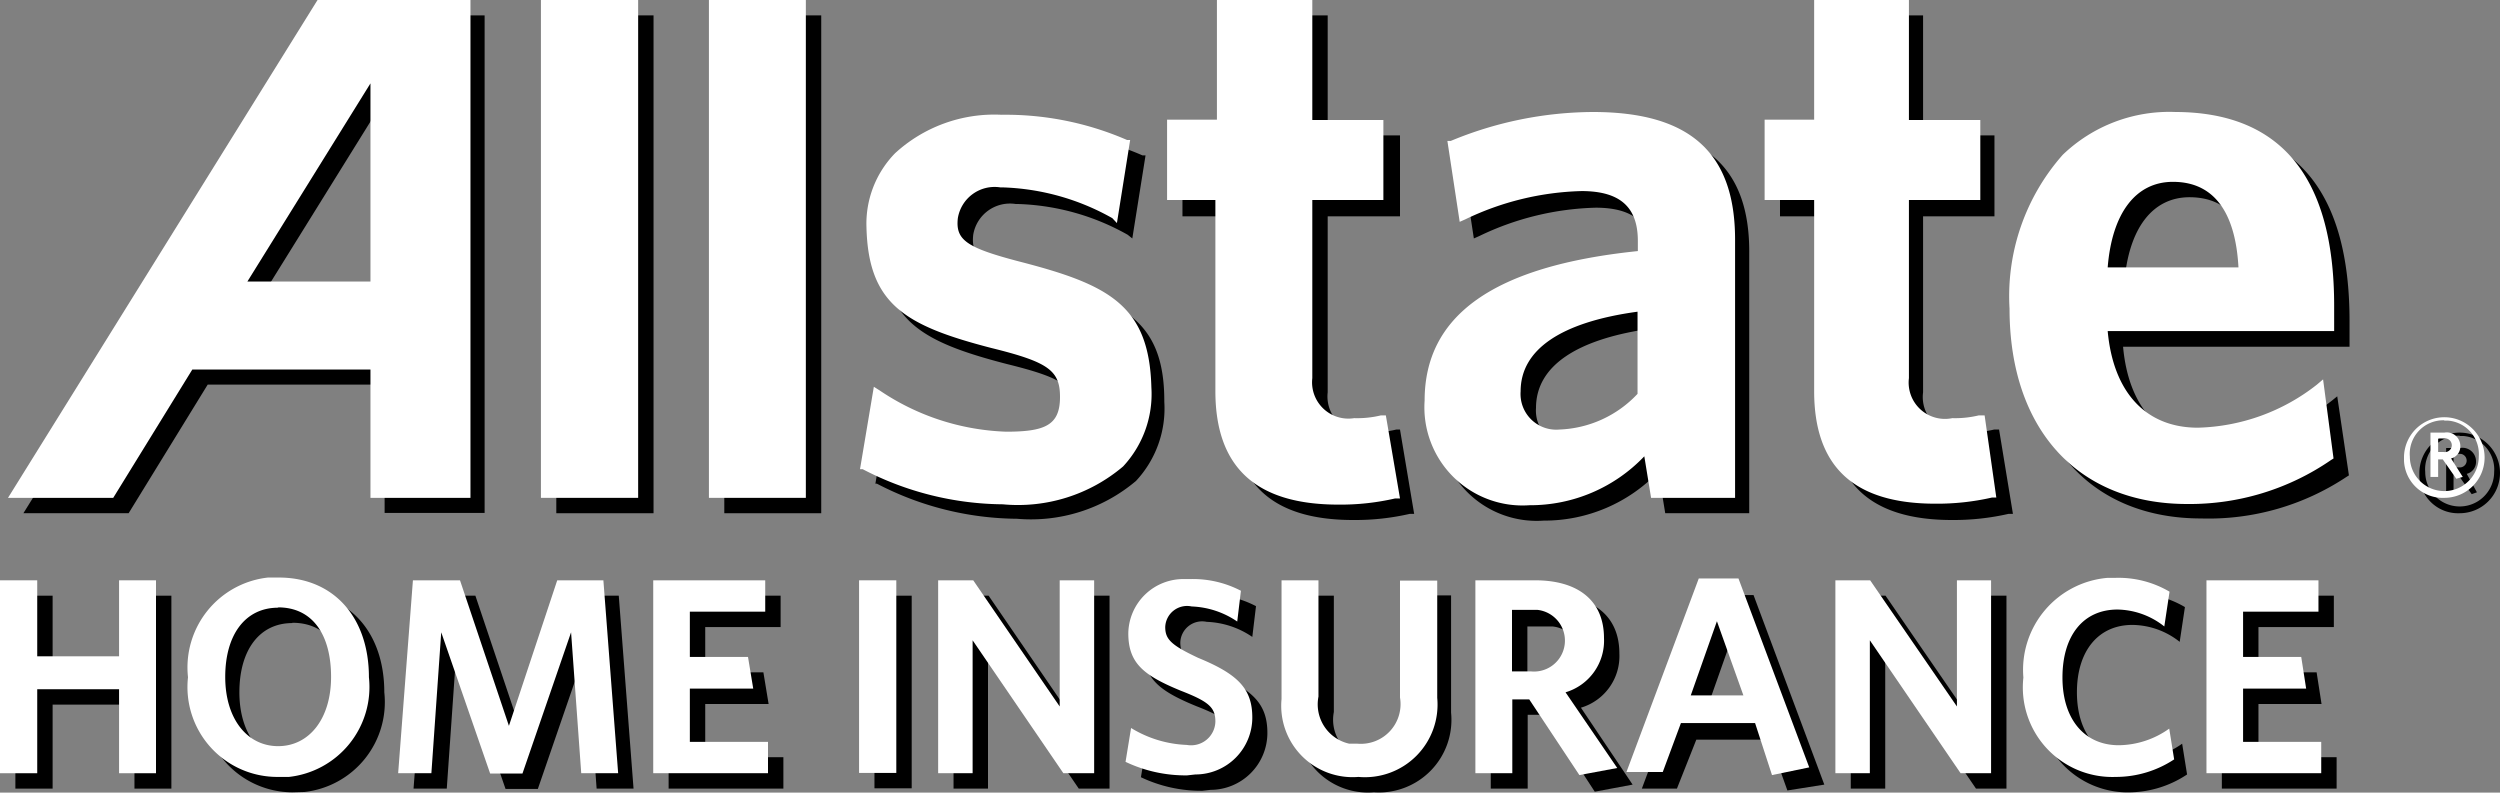 <svg id="Layer_1" data-name="Layer 1" xmlns="http://www.w3.org/2000/svg" viewBox="0 0 81.25 25.76" preserveAspectRatio="xMinYMin"><rect x="0" y="0" width="81.25" height="25.76" fill="#808080" stroke="none"/><defs><style>.cls-1{fill:#fff;}</style></defs><title>AllstateDS_H</title><path d="M79.44,16.18A1.26,1.26,0,0,1,78.13,15s0-.08,0-0.12A1.31,1.31,0,1,1,79.44,16.18Zm0-2.52a1.09,1.09,0,0,0-1.12,1.18,1.12,1.12,0,0,0,2.24,0h0a1.09,1.09,0,0,0-1-1.17H79.44Zm0.39,1.9-0.44-.63H79.24v0.61H79V14.06h0.45a0.44,0.44,0,0,1,.52.43,0.4,0.4,0,0,1-.3.41L80,15.5Zm-0.4-1.31H79.24v0.44h0.18a0.22,0.22,0,1,0,.05-0.44h0Z" transform="translate(0.5 0.5)"/><path d="M10.32,0L0.26,16.18H3.68L6.25,12H12v4.17h3.25V0h-5ZM12,9.15H8l4-6.44V9.15Z" transform="translate(0.5 0.5)"/><rect x="18.08" y="0.5" width="3.16" height="16.18"/><rect x="23.54" y="0.5" width="3.15" height="16.18"/><path d="M33.13,8.54c-1.72-.45-2.08-0.7-2-1.41a1.21,1.21,0,0,1,1.38-1h0.07a7.73,7.73,0,0,1,3.57,1L36.3,7.25l0.43-2.7h-0.1a9.9,9.9,0,0,0-4.08-.82A4.77,4.77,0,0,0,29.09,5a3.28,3.28,0,0,0-.93,2.4c0.06,2.5,1.24,3.2,4.06,3.93,1.86,0.46,2.24.73,2.23,1.62S34,14,32.7,14a7.8,7.8,0,0,1-4.11-1.34l-0.19-.12-0.45,2.68H28a10,10,0,0,0,4.55,1.14,5.28,5.28,0,0,0,3.87-1.23,3.45,3.45,0,0,0,.92-2.57C37.35,9.92,36,9.25,33.13,8.54Z" transform="translate(0.5 0.5)"/><path d="M45,13.46H44.88a3.29,3.29,0,0,1-.87.09,1.18,1.18,0,0,1-1.36-1.3V6.53H45V3.9H42.65V0h-3.1V3.89H37.93V6.53h1.62v6.21c0,2.46,1.28,3.66,3.93,3.66a7.89,7.89,0,0,0,1.84-.2h0.14Z" transform="translate(0.5 0.5)"/><path d="M51.77,3.64a12.16,12.16,0,0,0-4.62.94L47,4.62l0.4,2.63,0.18-.08a9.22,9.22,0,0,1,3.78-.92c1.24,0,1.83.51,1.83,1.62V8.16c-4.66.48-6.93,2.07-6.93,4.86a3.19,3.19,0,0,0,3.41,3.4,5.12,5.12,0,0,0,3.73-1.59l0.22,1.35h2.73V7.76C56.38,4.95,54.91,3.64,51.77,3.64ZM50.68,14a1.16,1.16,0,0,1-1.26-1.24c0-1.36,1.31-2.25,3.8-2.59V12.8A3.66,3.66,0,0,1,50.68,14Z" transform="translate(0.5 0.5)"/><path d="M64.47,13.46H64.31a3.29,3.29,0,0,1-.86.09A1.18,1.18,0,0,1,62,12.25V6.53h2.32V3.9H62V0H59V3.89H57.35V6.53H59v6.21c0,2.46,1.29,3.66,3.94,3.66a8,8,0,0,0,1.84-.2h0.14Z" transform="translate(0.5 0.5)"/><path d="M75.3,12.51a6.52,6.52,0,0,1-3.87,1.4c-1.69,0-2.75-1.15-2.93-3.14h7.36V9.93c0-4.17-1.73-6.28-5.15-6.29A5,5,0,0,0,67,5a6.93,6.93,0,0,0-1.73,5c0,3.92,2.22,6.35,5.77,6.35A8.1,8.1,0,0,0,75.76,15l0.08-.05-0.38-2.57ZM68.54,8.69c0.14-1.76.91-2.78,2.12-2.78,1.63,0,2.06,1.47,2.13,2.78H68.54Z" transform="translate(0.5 0.5)"/><polygon points="4.37 25.63 4.37 22.9 1.71 22.9 1.71 25.63 0.5 25.63 0.5 19.36 1.71 19.36 1.71 21.83 4.37 21.83 4.37 19.36 5.57 19.36 5.57 25.63 4.37 25.63"/><path d="M9,25.25A2.92,2.92,0,0,1,6.11,22a2.94,2.94,0,0,1,2.6-3.24l0.35,0c1.8,0,2.93,1.31,2.93,3.24a2.94,2.94,0,0,1-2.6,3.24Zm0-5.5c-1.07,0-1.72.88-1.72,2.25S8,24.25,9,24.25s1.72-.88,1.72-2.25S10.16,19.74,9,19.74H9Z" transform="translate(0.5 0.5)"/><polygon points="19.39 25.63 19.06 21.05 17.48 25.64 16.43 25.64 14.84 21.05 14.52 25.63 13.44 25.63 13.92 19.36 15.45 19.36 17.04 24.09 18.61 19.36 20.11 19.36 20.59 25.63 19.39 25.63"/><polygon points="21.73 25.63 21.73 19.36 25.37 19.36 25.37 20.38 22.92 20.38 22.92 21.85 24.81 21.85 24.98 22.88 22.92 22.88 22.92 24.61 25.46 24.61 25.46 25.63 21.73 25.63"/><rect x="28.42" y="19.36" width="1.21" height="6.26"/><polygon points="35.06 25.63 32.11 21.31 32.11 25.63 30.99 25.63 30.99 19.36 32.13 19.36 34.94 23.46 34.94 19.36 36.06 19.36 36.06 25.63 35.06 25.63"/><path d="M38.58,25.2a4.54,4.54,0,0,1-2-.44l0.18-1.1a3.73,3.73,0,0,0,1.81.55,0.79,0.79,0,0,0,.93-0.76c0-.46-0.22-0.65-1.12-1-1.22-.5-1.71-0.9-1.71-1.87a1.79,1.79,0,0,1,1.82-1.76h0.18a3.37,3.37,0,0,1,1.65.38l-0.12,1a2.8,2.8,0,0,0-1.48-.49,0.71,0.71,0,0,0-.86.67c0,0.4.2,0.59,1.07,1,1.29,0.53,1.76,1,1.76,1.94a1.85,1.85,0,0,1-1.85,1.85Z" transform="translate(0.5 0.5)"/><path d="M44.15,25.25a2.32,2.32,0,0,1-2.5-2.53V18.86h1.2v3.78a1.31,1.31,0,0,0,1,1.53l0.27,0a1.29,1.29,0,0,0,1.33-1.52v-3.8h1.21v3.81A2.36,2.36,0,0,1,44.15,25.25Z" transform="translate(0.5 0.5)"/><path d="M52.56,25l-1.23.23L49.7,22.73H49.15v2.4h-1.2V18.86h1.94c1.4,0,2.24.66,2.24,1.88a1.75,1.75,0,0,1-1.25,1.76Zm-2.75-5.14H49.14v2h0.61a1,1,0,1,0,.21-2H49.81Z" transform="translate(0.5 0.5)"/><path d="M57.59,25.19L57,23.54H54.63L54,25.13H52.86l2.35-6.29h1.28L58.79,25Zm-1.79-5L54.95,22.6h1.71Z" transform="translate(0.5 0.5)"/><polygon points="64.22 25.63 61.27 21.31 61.27 25.63 60.15 25.63 60.15 19.36 61.28 19.36 64.1 23.46 64.1 19.36 65.21 19.36 65.21 25.63 64.22 25.63"/><path d="M68.76,25.25a2.91,2.91,0,0,1-3-3.23,3,3,0,0,1,2.74-3.24h0.26a3.27,3.27,0,0,1,1.75.45l-0.17,1.13a2.51,2.51,0,0,0-1.52-.55C67.71,19.8,67,20.64,67,22s0.73,2.2,1.83,2.2a2.87,2.87,0,0,0,1.59-.53l0.16,1A3.44,3.44,0,0,1,68.76,25.25Z" transform="translate(0.5 0.5)"/><polygon points="72.21 25.63 72.21 19.36 75.85 19.36 75.85 20.38 73.4 20.38 73.4 21.85 75.29 21.85 75.45 22.88 73.4 22.88 73.4 24.61 75.94 24.61 75.94 25.63 72.21 25.63"/><path class="cls-1" d="M78.94,15.68a1.26,1.26,0,0,1-1.31-1.21s0-.08,0-0.12A1.31,1.31,0,1,1,78.94,15.68Zm0-2.52a1.09,1.09,0,0,0-1.12,1.18,1.12,1.12,0,0,0,2.24,0h0a1.09,1.09,0,0,0-1-1.17H78.94Zm0.39,1.9-0.44-.63H78.74V15H78.49V13.56h0.45a0.44,0.44,0,0,1,.52.43,0.4,0.4,0,0,1-.3.41L79.54,15Zm-0.4-1.31H78.74v0.44h0.18A0.22,0.22,0,1,0,79,13.75h0Z" transform="translate(0.5 0.5)"/><path class="cls-1" d="M9.82-.5L-0.24,15.68H3.18l2.57-4.17h5.79v4.17h3.25V-0.5h-5Zm1.72,9.15h-4l4-6.44V8.65Z" transform="translate(0.5 0.5)"/><rect class="cls-1" x="17.58" width="3.16" height="16.18"/><rect class="cls-1" x="23.04" width="3.15" height="16.18"/><path class="cls-1" d="M32.63,8c-1.72-.45-2.08-0.7-2-1.41a1.21,1.21,0,0,1,1.38-1h0.07a7.73,7.73,0,0,1,3.57,1L35.8,6.75l0.43-2.7h-0.1a9.9,9.9,0,0,0-4.08-.82,4.77,4.77,0,0,0-3.46,1.25,3.28,3.28,0,0,0-.93,2.4c0.06,2.5,1.24,3.2,4.06,3.93,1.86,0.46,2.24.73,2.23,1.62s-0.49,1.1-1.75,1.1a7.8,7.8,0,0,1-4.11-1.34l-0.19-.12-0.45,2.68h0.09a10,10,0,0,0,4.55,1.14A5.28,5.28,0,0,0,36,14.66a3.45,3.45,0,0,0,.92-2.57C36.85,9.42,35.54,8.75,32.63,8Z" transform="translate(0.5 0.5)"/><path class="cls-1" d="M44.54,13H44.38a3.29,3.29,0,0,1-.87.09,1.18,1.18,0,0,1-1.36-1.3V6h2.31V3.4H42.15V-0.5h-3.1V3.39H37.43V6H39v6.21C39,14.7,40.33,15.9,43,15.9a7.89,7.89,0,0,0,1.84-.2H45Z" transform="translate(0.5 0.5)"/><path class="cls-1" d="M51.27,3.14a12.16,12.16,0,0,0-4.62.94l-0.11,0,0.4,2.63,0.18-.08a9.22,9.22,0,0,1,3.78-.92c1.24,0,1.83.51,1.83,1.62V7.66c-4.66.48-6.93,2.07-6.93,4.86a3.19,3.19,0,0,0,3.41,3.4,5.12,5.12,0,0,0,3.73-1.59l0.22,1.35h2.73V7.26C55.88,4.45,54.41,3.14,51.27,3.14ZM50.18,13.46a1.16,1.16,0,0,1-1.26-1.24c0-1.36,1.31-2.25,3.8-2.59V12.3A3.66,3.66,0,0,1,50.18,13.46Z" transform="translate(0.5 0.5)"/><path class="cls-1" d="M64,13H63.81a3.29,3.29,0,0,1-.86.09,1.18,1.18,0,0,1-1.41-1.3V6h2.32V3.4H61.54V-0.5H58.46V3.39H56.85V6h1.61v6.21c0,2.46,1.29,3.66,3.94,3.66a8,8,0,0,0,1.84-.2h0.14Z" transform="translate(0.5 0.5)"/><path class="cls-1" d="M74.8,12a6.52,6.52,0,0,1-3.87,1.4c-1.69,0-2.75-1.15-2.93-3.14h7.36V9.43c0-4.17-1.73-6.28-5.15-6.29a5,5,0,0,0-3.67,1.39,6.93,6.93,0,0,0-1.73,5c0,3.92,2.22,6.35,5.77,6.35a8.1,8.1,0,0,0,4.68-1.43l0.08-.05L75,11.83ZM68,8.19c0.14-1.76.91-2.78,2.12-2.78,1.63,0,2.06,1.47,2.13,2.78H68Z" transform="translate(0.5 0.5)"/><polygon class="cls-1" points="3.87 25.13 3.87 22.4 1.21 22.4 1.21 25.13 0 25.13 0 18.86 1.21 18.86 1.21 21.33 3.87 21.33 3.87 18.86 5.07 18.86 5.07 25.13 3.87 25.13"/><path class="cls-1" d="M8.54,24.75a2.92,2.92,0,0,1-2.93-3.24,2.94,2.94,0,0,1,2.6-3.24l0.35,0c1.8,0,2.93,1.31,2.93,3.24a2.94,2.94,0,0,1-2.6,3.24Zm0-5.5c-1.07,0-1.72.88-1.72,2.25s0.72,2.25,1.72,2.25,1.72-.88,1.72-2.25-0.6-2.26-1.72-2.26h0Z" transform="translate(0.5 0.5)"/><polygon class="cls-1" points="18.89 25.13 18.56 20.55 16.98 25.14 15.93 25.14 14.34 20.55 14.02 25.13 12.94 25.13 13.42 18.86 14.95 18.86 16.54 23.59 18.11 18.86 19.61 18.86 20.09 25.13 18.89 25.13"/><polygon class="cls-1" points="21.23 25.13 21.23 18.86 24.87 18.86 24.87 19.88 22.42 19.88 22.42 21.35 24.31 21.35 24.48 22.38 22.42 22.38 22.42 24.11 24.96 24.11 24.96 25.13 21.23 25.13"/><rect class="cls-1" x="27.92" y="18.86" width="1.21" height="6.26"/><polygon class="cls-1" points="34.56 25.13 31.61 20.81 31.61 25.13 30.49 25.13 30.49 18.86 31.63 18.86 34.44 22.96 34.44 18.86 35.56 18.86 35.56 25.13 34.56 25.13"/><path class="cls-1" d="M38.08,24.7a4.54,4.54,0,0,1-2-.44l0.18-1.1a3.73,3.73,0,0,0,1.81.55A0.79,0.79,0,0,0,39,22.95c0-.46-0.22-0.65-1.12-1-1.22-.5-1.71-0.9-1.71-1.87A1.79,1.79,0,0,1,38,18.32h0.18a3.37,3.37,0,0,1,1.65.38l-0.12,1a2.8,2.8,0,0,0-1.48-.49,0.71,0.71,0,0,0-.86.67c0,0.4.2,0.59,1.07,1,1.29,0.53,1.76,1,1.76,1.94a1.85,1.85,0,0,1-1.85,1.85Z" transform="translate(0.5 0.5)"/><path class="cls-1" d="M43.65,24.75a2.32,2.32,0,0,1-2.5-2.53V18.36h1.2v3.78a1.31,1.31,0,0,0,1,1.53l0.27,0A1.29,1.29,0,0,0,45,22.17v-3.8h1.21v3.81A2.36,2.36,0,0,1,43.65,24.75Z" transform="translate(0.5 0.5)"/><path class="cls-1" d="M52.06,24.46l-1.23.23L49.2,22.23H48.65v2.4h-1.2V18.36h1.94c1.4,0,2.24.66,2.24,1.88A1.75,1.75,0,0,1,50.38,22Zm-2.75-5.14H48.64v2h0.61a1,1,0,1,0,.21-2H49.31Z" transform="translate(0.5 0.5)"/><path class="cls-1" d="M57.09,24.69L56.54,23H54.13l-0.59,1.59H52.36l2.35-6.29H56l2.3,6.14Zm-1.79-5L54.45,22.1h1.71Z" transform="translate(0.5 0.5)"/><polygon class="cls-1" points="63.72 25.13 60.77 20.81 60.77 25.13 59.65 25.13 59.65 18.86 60.78 18.86 63.6 22.96 63.6 18.86 64.71 18.86 64.71 25.13 63.72 25.13"/><path class="cls-1" d="M68.26,24.75a2.91,2.91,0,0,1-3-3.23A3,3,0,0,1,68,18.28h0.26a3.27,3.27,0,0,1,1.75.45l-0.17,1.13a2.51,2.51,0,0,0-1.52-.55c-1.11,0-1.79.84-1.79,2.21s0.73,2.2,1.83,2.2A2.87,2.87,0,0,0,70,23.18l0.16,1A3.44,3.44,0,0,1,68.26,24.75Z" transform="translate(0.5 0.5)"/><polygon class="cls-1" points="71.71 25.13 71.71 18.86 75.35 18.86 75.35 19.88 72.9 19.88 72.9 21.35 74.79 21.35 74.95 22.38 72.9 22.38 72.9 24.11 75.44 24.11 75.44 25.13 71.71 25.13"/></svg>